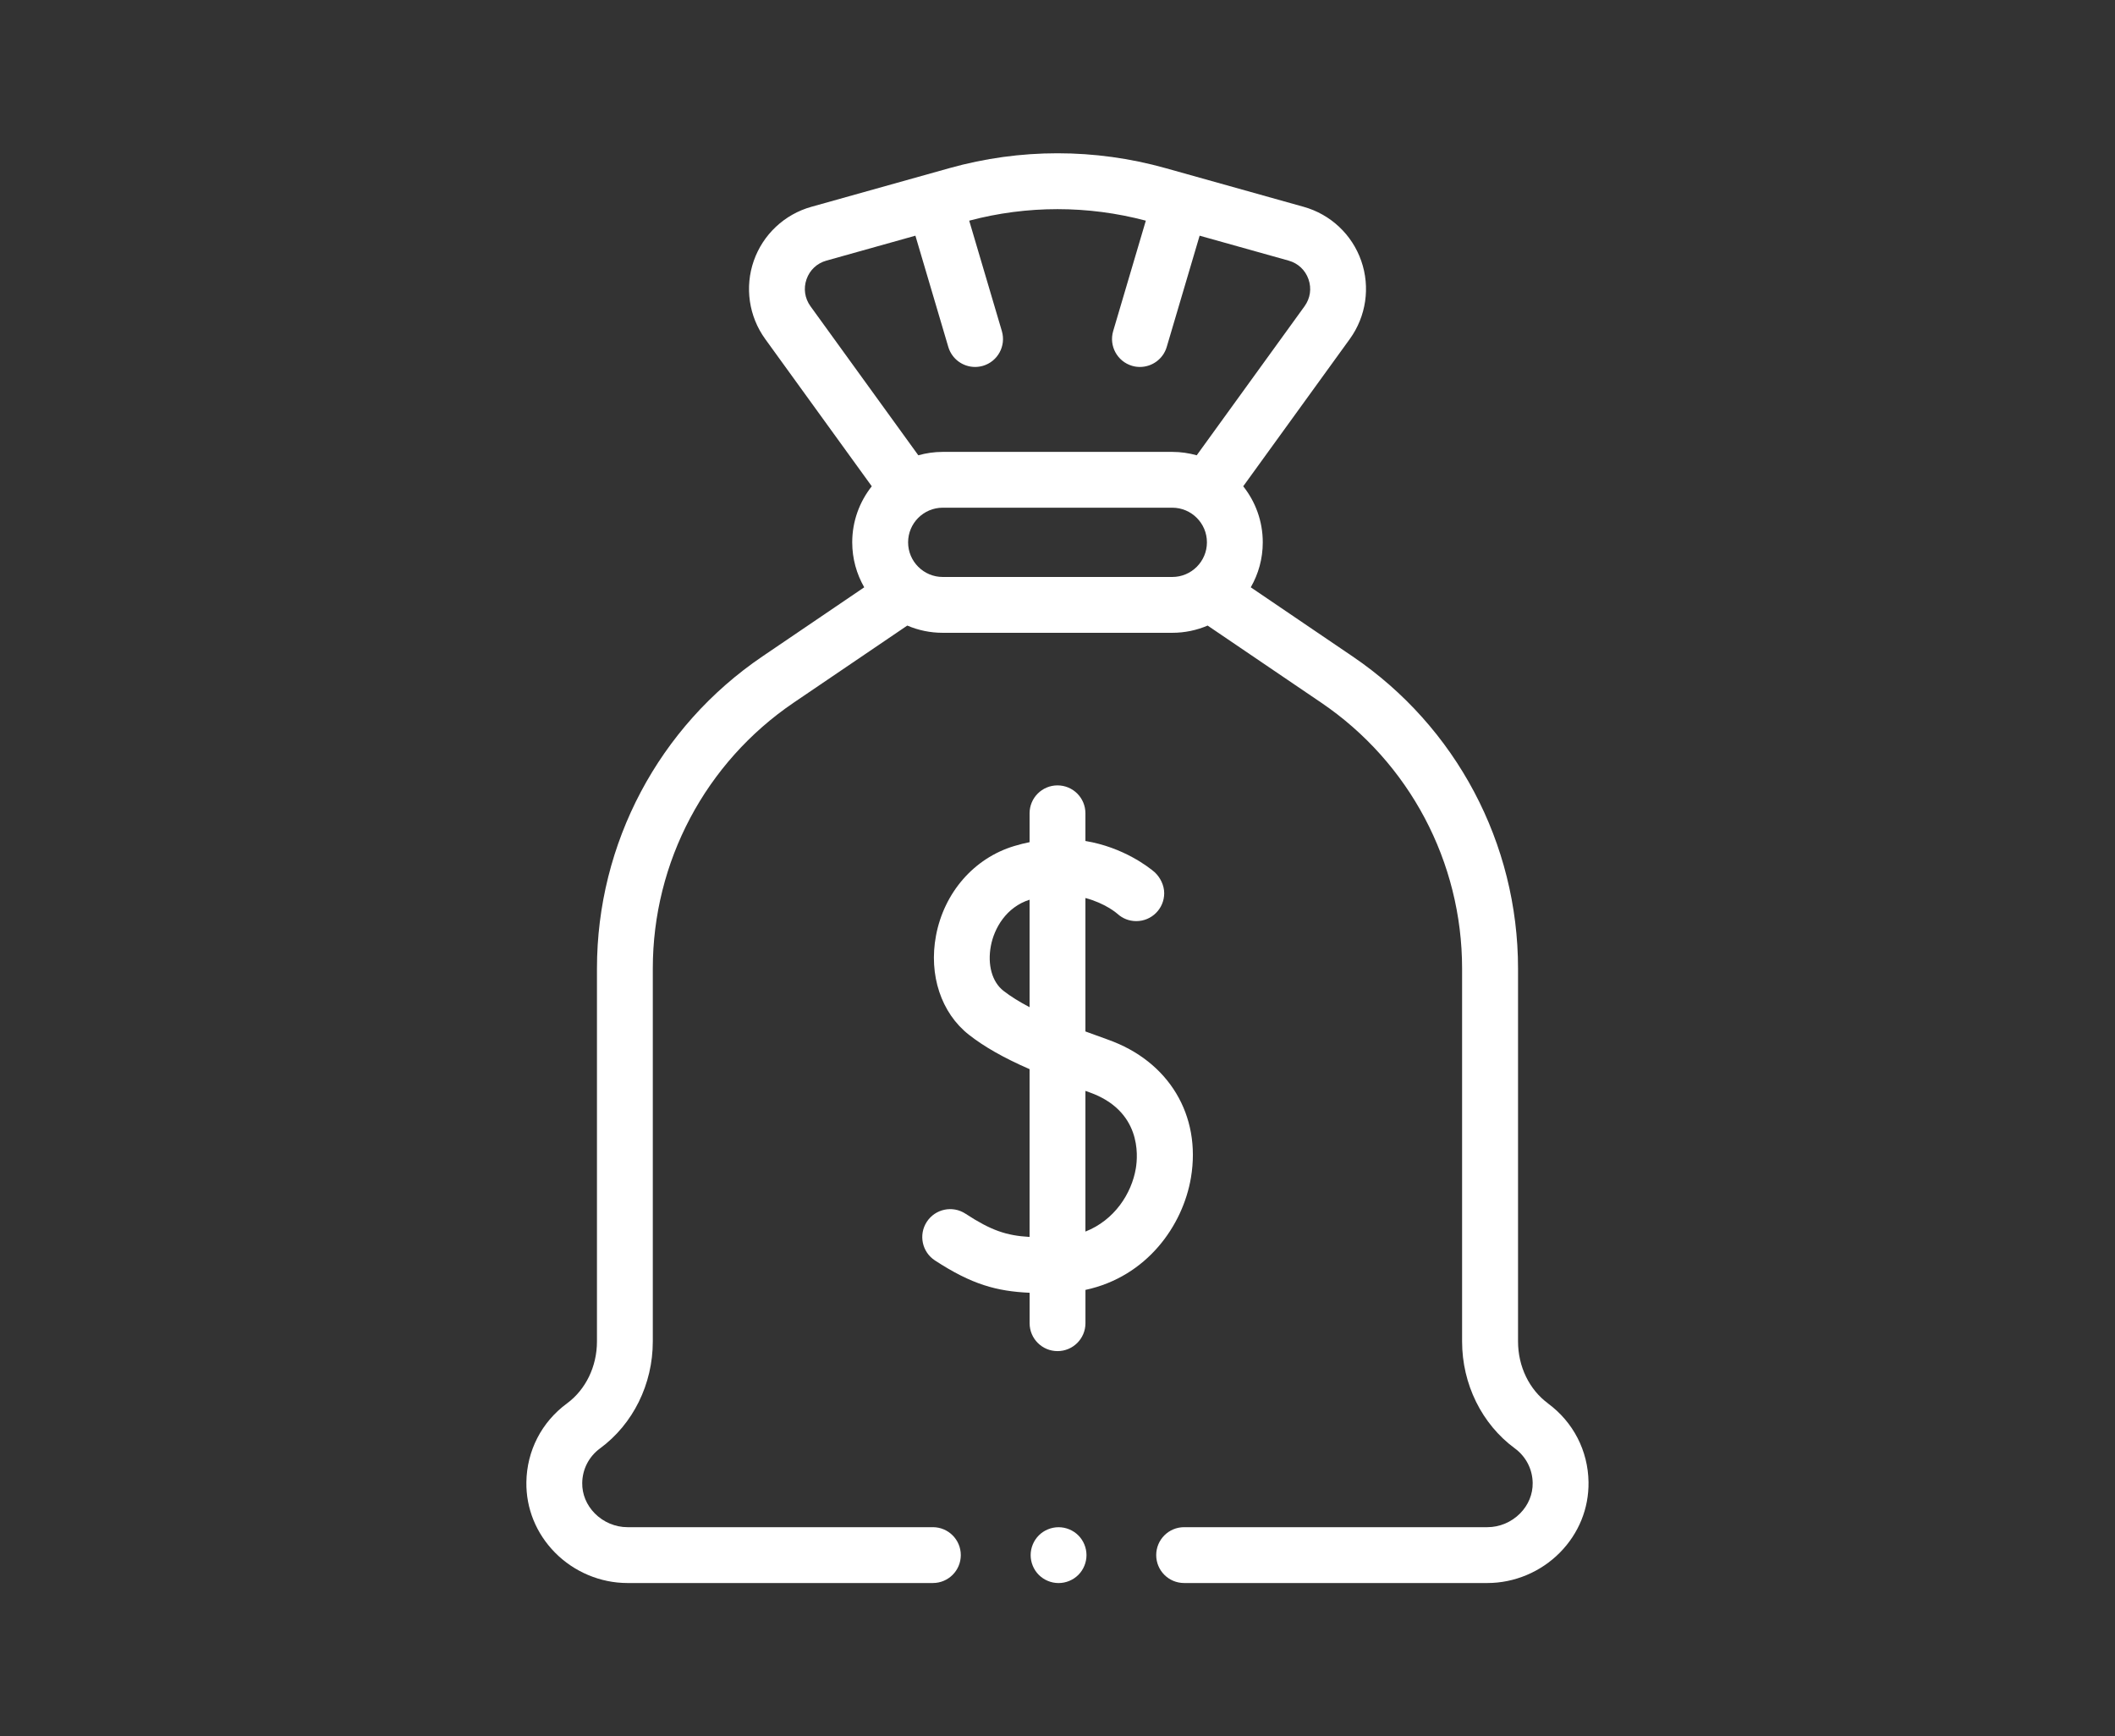 <?xml version="1.0" encoding="UTF-8"?>
<svg xmlns="http://www.w3.org/2000/svg" id="Layer_1" viewBox="0 0 611.3 501.85">
  <rect x="0" y="0" width="611.3" height="501.85" fill="#333333" stroke="none"/>
  <defs>
    <style>.cls-1{fill:#fff;}</style>
  </defs>
  <g>
    <path class="cls-1" d="m447.43,405.63c-5.43-3.99-8.67-10.68-8.67-17.9v-107.79c0-36.17-17.87-69.89-47.8-90.2l-29.45-19.99c2.21-3.83,3.47-8.27,3.47-13,0-6.12-2.12-11.75-5.65-16.2l30.81-42.58c4.72-6.53,5.96-14.96,3.3-22.57-2.65-7.61-8.87-13.45-16.63-15.62l-39.95-11.19c-20.42-5.72-42-5.72-62.42,0l-39.95,11.19c-7.76,2.17-13.97,8.01-16.63,15.62-2.65,7.61-1.42,16.04,3.3,22.57l30.81,42.58c-3.53,4.46-5.65,10.09-5.65,16.2,0,4.73,1.27,9.16,3.47,13l-29.45,19.99c-29.93,20.31-47.8,54.03-47.8,90.2v107.79c0,7.21-3.24,13.91-8.67,17.9-7.32,5.38-11.6,13.68-11.73,22.75-.11,7.61,2.83,14.85,8.28,20.37,5.51,5.59,13.14,8.79,20.93,8.79h88.28c4.46,0,8.07-3.61,8.07-8.07s-3.61-8.07-8.07-8.07h-88.28c-3.5,0-6.94-1.45-9.44-3.98-2.39-2.42-3.68-5.55-3.63-8.81.06-3.98,1.93-7.61,5.15-9.98,9.55-7.02,15.25-18.58,15.25-30.9v-107.79c0-30.81,15.22-59.54,40.72-76.85l32.83-22.28c3.14,1.34,6.6,2.09,10.23,2.09h66.35c3.63,0,7.09-.74,10.23-2.09l32.83,22.28c25.5,17.3,40.72,46.03,40.72,76.85v107.79c0,12.33,5.7,23.88,15.25,30.9,3.21,2.36,5.09,6,5.15,9.98.05,3.26-1.24,6.39-3.63,8.81-2.5,2.53-5.94,3.98-9.44,3.98h-87.67c-4.46,0-8.07,3.61-8.07,8.07s3.61,8.07,8.07,8.07h87.67c7.79,0,15.42-3.21,20.93-8.79,5.45-5.52,8.39-12.76,8.28-20.37-.13-9.08-4.41-17.37-11.73-22.75h0ZM233.11,80.72c.93-2.67,3.02-4.63,5.74-5.39l25.73-7.21,9.51,32.16c1.04,3.51,4.25,5.78,7.74,5.78.76,0,1.53-.11,2.29-.33,4.27-1.26,6.71-5.75,5.45-10.03l-9.44-31.92c16.73-4.44,34.32-4.44,51.05,0l-9.44,31.92c-1.26,4.27,1.18,8.76,5.45,10.03.76.23,1.53.33,2.29.33,3.48,0,6.7-2.27,7.74-5.78l9.51-32.16,25.73,7.21c2.72.76,4.81,2.73,5.74,5.39.93,2.67.51,5.5-1.14,7.79l-31.17,43.08c-2.25-.63-4.62-.98-7.06-.98h-66.35c-2.45,0-4.81.35-7.06.98l-31.17-43.08c-1.65-2.29-2.07-5.13-1.14-7.79h0Zm39.37,86.04c-5.52,0-10.01-4.49-10.01-10.01s4.49-10.01,10.01-10.01h66.35c5.52,0,10.01,4.49,10.01,10.01s-4.49,10.01-10.01,10.01h-66.35Z"></path>
    <path class="cls-1" d="m305.96,441.41c-2.12,0-4.21.86-5.71,2.36-1.5,1.5-2.36,3.58-2.36,5.71s.86,4.21,2.36,5.71c1.5,1.5,3.58,2.36,5.71,2.36s4.21-.86,5.71-2.36c1.5-1.5,2.36-3.58,2.36-5.71s-.86-4.21-2.36-5.71c-1.5-1.5-3.58-2.36-5.71-2.36h0Z"></path>
  </g>
  <path class="cls-1" d="m320.2,300.47c-2.13-.75-4.3-1.54-6.48-2.35v-38.57c5.72,1.52,9.05,4.38,9.28,4.59,1.44,1.31,3.32,2.09,5.42,2.09,4.46,0,8.07-3.61,8.07-8.07,0-2.33-1.17-4.59-2.75-6.06-1.67-1.43-9-7.2-20.02-9.03v-8c0-4.46-3.61-8.07-8.07-8.07s-8.07,3.61-8.07,8.07v8.34c-1.45.29-2.93.66-4.44,1.12-11.6,3.49-20.26,13.42-22.61,25.9-2.14,11.38,1.5,22.35,9.51,28.64,4.4,3.45,9.9,6.6,17.54,9.95v48.49c-6.7-.39-11.12-1.87-18.53-6.72-3.73-2.44-8.73-1.39-11.17,2.34-2.44,3.73-1.39,8.73,2.34,11.17,10.66,6.97,17.85,8.91,27.37,9.35v8.79c0,4.46,3.61,8.07,8.07,8.07s8.07-3.61,8.07-8.07v-9.62c17.77-3.81,28.16-18.6,30.49-32.44,3.03-18.01-6.39-33.68-24.01-39.9h0Zm-22.62-9.36c-2.87-1.51-5.46-3.1-7.58-4.76-3.25-2.55-4.64-7.51-3.61-12.95.95-5.07,4.4-11.2,11.19-13.36v31.06h0Zm30.71,46.59c-1.22,7.26-6.17,14.96-14.57,18.26v-40.66c.37.13.72.26,1.1.39,15.04,5.31,14.11,18.19,13.47,22Z"></path>
</svg>
